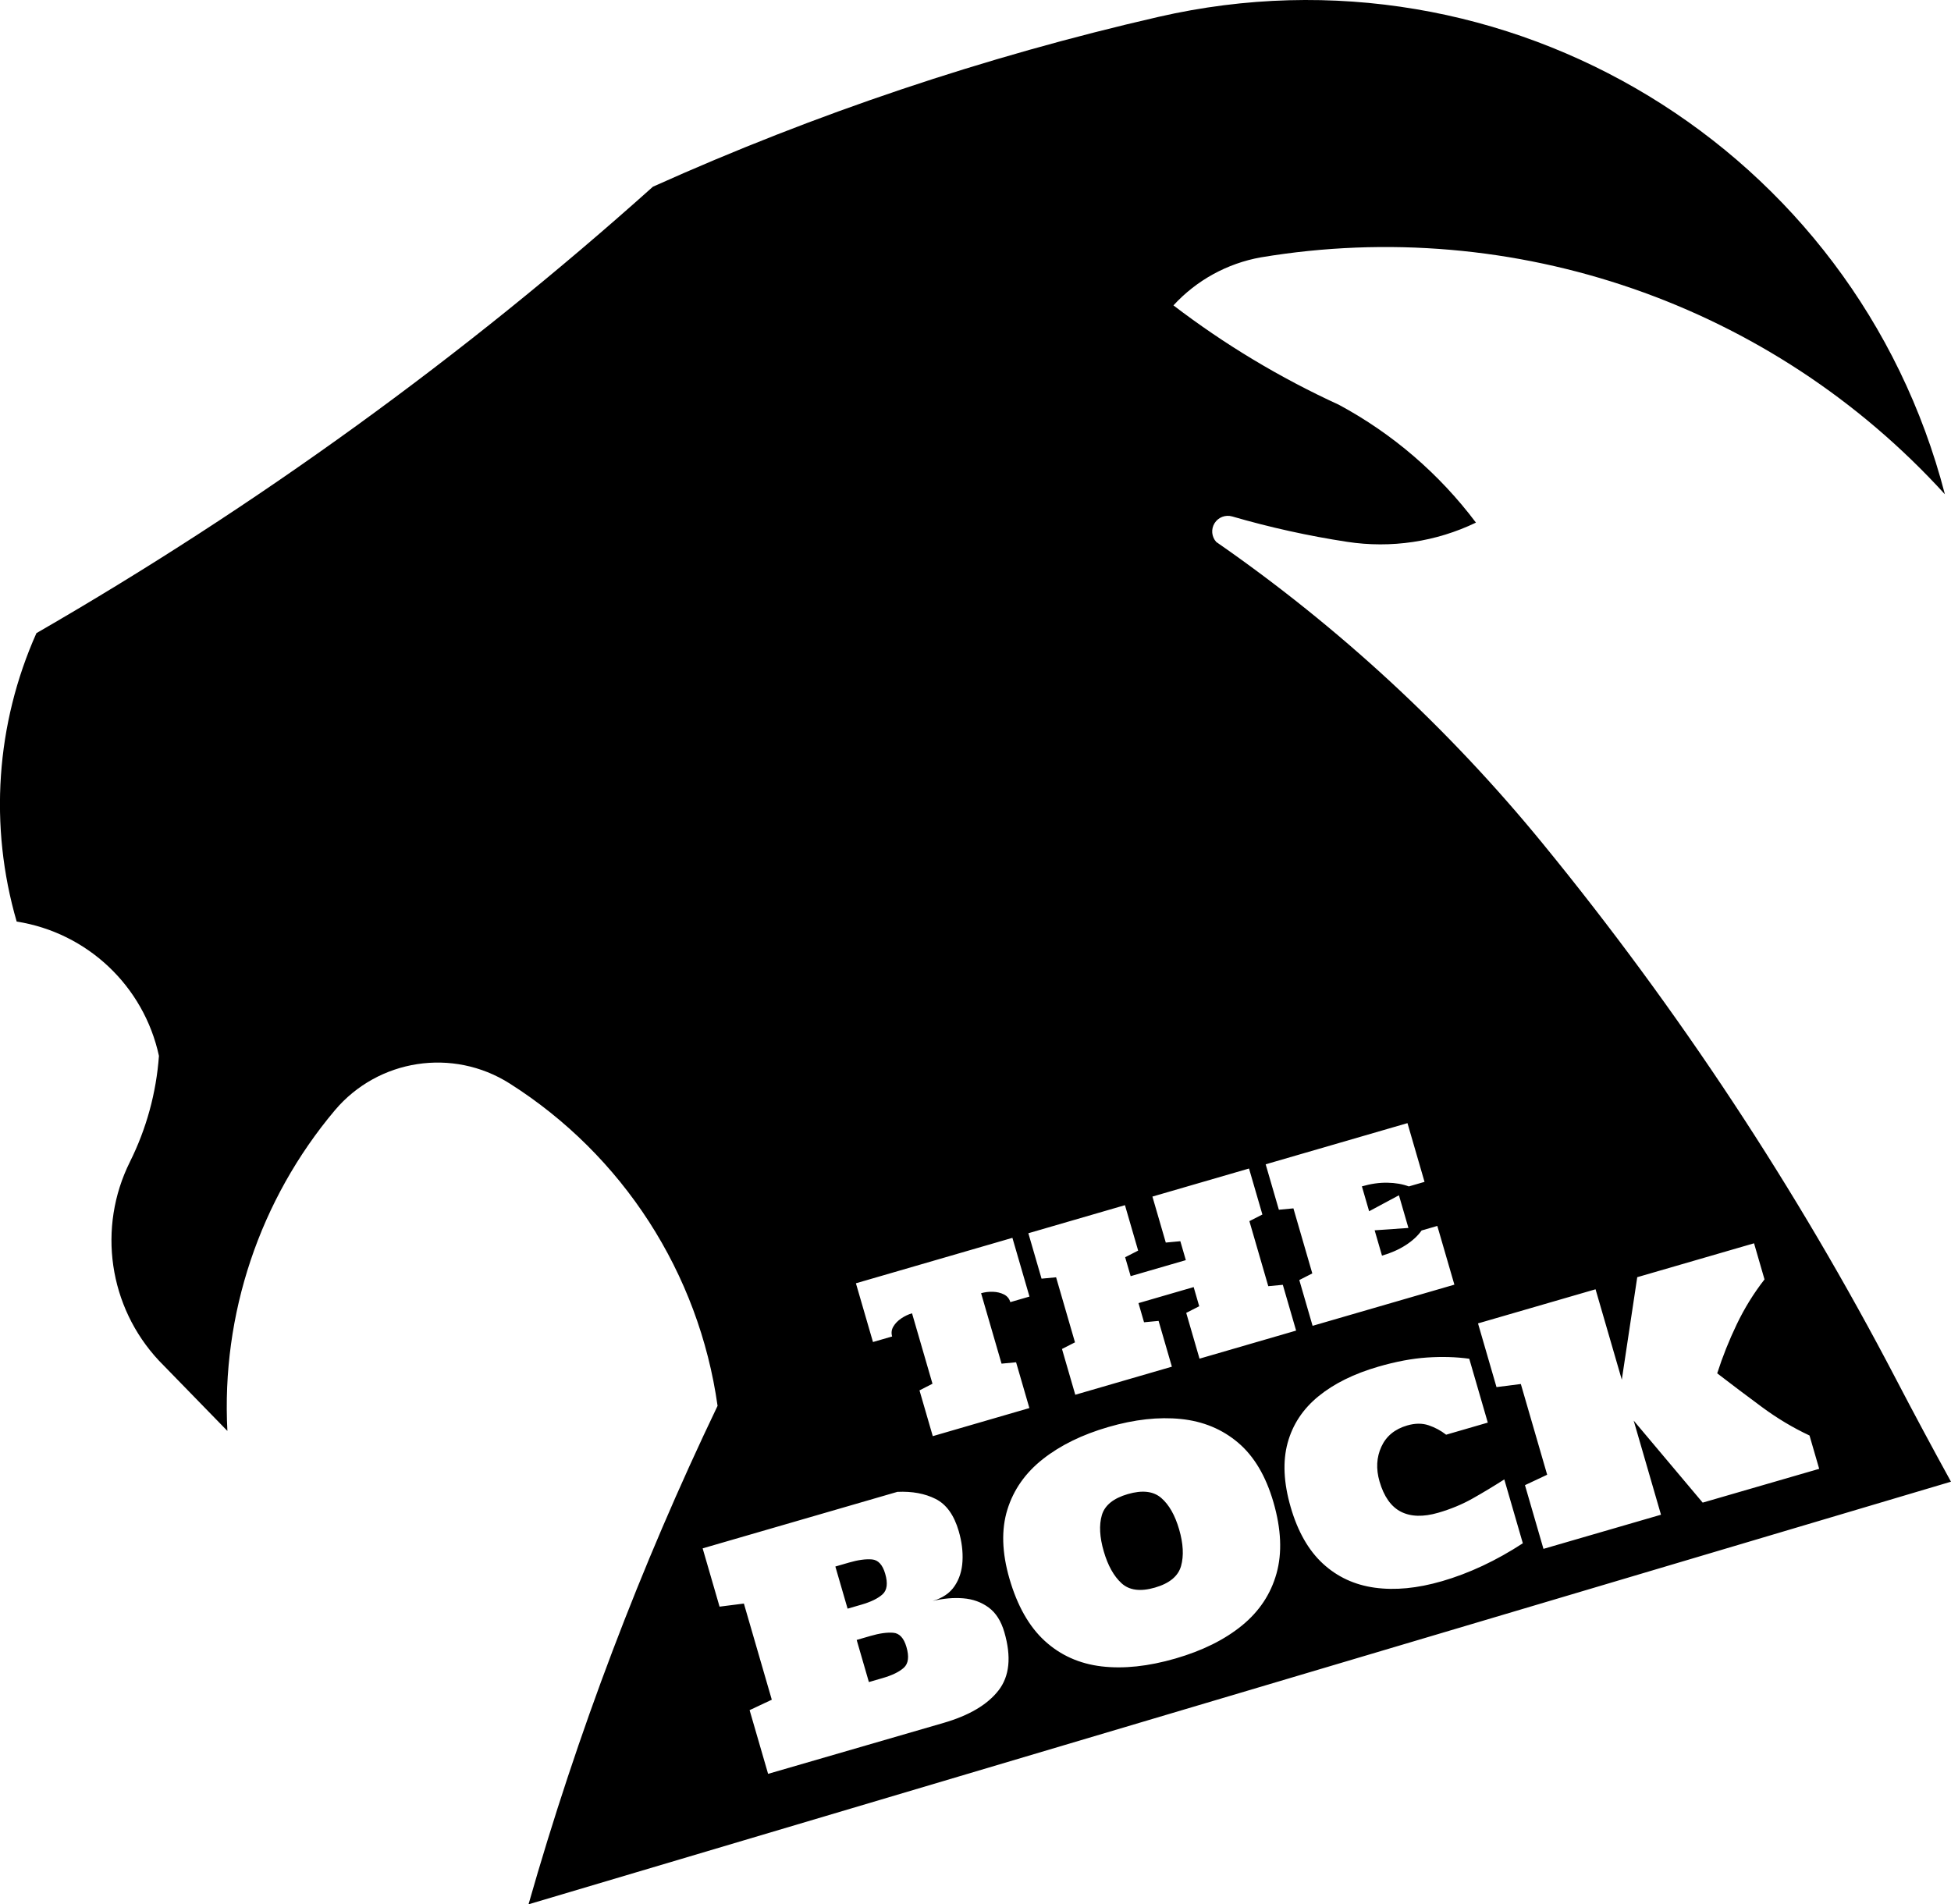<svg xmlns:inkscape="http://www.inkscape.org/namespaces/inkscape" xmlns:sodipodi="http://sodipodi.sourceforge.net/DTD/sodipodi-0.dtd" xmlns="http://www.w3.org/2000/svg" xmlns:svg="http://www.w3.org/2000/svg" width="99.673mm" height="97.297mm" viewBox="0 0 99.673 97.297" id="svg5" xml:space="preserve" sodipodi:docname="left head logo.svg" inkscape:version="1.2.2 (732a01da63, 2022-12-09)"><defs id="defs2"></defs><g inkscape:label="Layer 1" inkscape:groupmode="layer" id="layer1" transform="translate(-49.275,-79.44)"><g id="g932"><path style="fill:#000000;fill-rule:evenodd;stroke:none" d="m 108.471,80.3 c 17.784,-4.079 35.586,6.732 40.165,24.394 -8.837,-9.708 -21.998,-14.266 -34.946,-12.105 -1.717,0.307 -3.286,1.169 -4.466,2.454 2.619,2.001 5.453,3.704 8.45,5.077 2.743,1.476 5.133,3.531 7.004,6.022 -2.044,0.983 -4.336,1.325 -6.578,0.982 -1.984,-0.303 -3.946,-0.737 -5.874,-1.297 -0.343,-0.1 -0.711,0.041 -0.9,0.343 -0.19,0.303 -0.155,0.695 0.085,0.96 6.253,4.337 11.87,9.526 16.686,15.418 6.926,8.472 12.966,17.629 18.028,27.33 0.921,1.766 1.862,3.521 2.822,5.266 l -72.671,21.593 c 2.495,-8.747 5.726,-17.266 9.658,-25.468 -0.953,-6.782 -4.837,-12.804 -10.622,-16.471 -2.9,-1.838 -6.713,-1.254 -8.929,1.369 -3.842,4.567 -5.805,10.424 -5.491,16.384 l -3.497,-3.592 c -2.567,-2.745 -3.157,-6.796 -1.481,-10.16 0.842,-1.69 1.345,-3.528 1.481,-5.411 -0.772,-3.569 -3.66,-6.296 -7.268,-6.863 -1.419,-4.877 -1.062,-10.098 1.009,-14.736 C 62.395,105.294 72.949,97.65 82.631,88.98 90.938,85.244 99.593,82.336 108.471,80.3 Z m -11.542,72.517 -0.679,-2.339 0.664,-0.339 -1.045,-3.599 c -0.191,0.056 -0.375,0.143 -0.55,0.261 -0.175,0.119 -0.31,0.257 -0.404,0.416 -0.094,0.159 -0.115,0.328 -0.062,0.507 l -0.979,0.284 -0.872,-3.001 7.995,-2.322 0.872,3.001 -0.979,0.284 c -0.052,-0.18 -0.161,-0.311 -0.327,-0.394 -0.166,-0.083 -0.354,-0.128 -0.564,-0.135 -0.21,-0.007 -0.41,0.018 -0.602,0.073 l 1.045,3.599 0.743,-0.07 0.679,2.339 z m 19.404,-5.637 -0.679,-2.339 0.664,-0.339 -0.965,-3.323 -0.743,0.07 -0.674,-2.321 7.244,-2.104 0.872,3.001 -0.803,0.233 c -0.319,-0.119 -0.684,-0.183 -1.097,-0.19 -0.413,-0.007 -0.846,0.055 -1.3,0.187 l 0.369,1.272 1.523,-0.817 0.485,1.67 -1.726,0.12 0.376,1.295 c 0.457,-0.133 0.86,-0.311 1.208,-0.535 0.348,-0.224 0.62,-0.474 0.815,-0.751 l 0.803,-0.233 0.872,3.001 z m -12.124,3.522 -0.679,-2.339 0.664,-0.339 -0.965,-3.323 -0.743,0.07 -0.674,-2.321 4.935,-1.434 0.674,2.321 -0.664,0.339 0.281,0.967 2.819,-0.819 -0.281,-0.967 -0.743,0.07 -0.683,-2.35 4.935,-1.434 0.683,2.35 -0.664,0.339 0.965,3.323 0.743,-0.07 0.679,2.339 -4.935,1.434 -0.679,-2.339 0.664,-0.339 -0.284,-0.979 -2.819,0.819 0.284,0.979 0.743,-0.07 0.679,2.339 z m 18.721,9.529 c -1.244,0.361 -2.383,0.471 -3.417,0.329 -1.034,-0.142 -1.918,-0.552 -2.654,-1.23 -0.735,-0.678 -1.284,-1.64 -1.645,-2.885 -0.361,-1.245 -0.413,-2.338 -0.157,-3.28 0.257,-0.942 0.782,-1.737 1.576,-2.385 0.794,-0.648 1.813,-1.152 3.057,-1.513 0.898,-0.261 1.73,-0.417 2.495,-0.468 0.766,-0.051 1.483,-0.03 2.152,0.063 l 0.947,3.263 -2.129,0.618 c -0.268,-0.21 -0.566,-0.37 -0.894,-0.481 -0.329,-0.111 -0.693,-0.108 -1.095,0.009 -0.632,0.183 -1.072,0.546 -1.32,1.087 -0.248,0.541 -0.279,1.131 -0.094,1.771 0.225,0.775 0.59,1.291 1.094,1.549 0.504,0.257 1.14,0.275 1.908,0.052 0.637,-0.185 1.223,-0.428 1.758,-0.73 0.535,-0.302 1.073,-0.626 1.615,-0.973 l 0.947,3.263 c -1.363,0.889 -2.744,1.536 -4.144,1.942 z m 5.198,-1.655 -0.945,-3.255 1.134,-0.533 -1.345,-4.635 -1.243,0.158 -0.945,-3.255 6.005,-1.743 1.341,4.62 0.789,-5.238 5.967,-1.732 0.535,1.845 c -0.551,0.707 -1.023,1.47 -1.416,2.289 -0.393,0.819 -0.727,1.656 -1.001,2.51 0.742,0.571 1.503,1.144 2.282,1.72 0.779,0.576 1.59,1.062 2.434,1.457 l 0.494,1.702 -5.952,1.727 -3.525,-4.19 1.395,4.808 z m -18.796,5.601 c -1.39,0.403 -2.651,0.537 -3.783,0.403 -1.132,-0.135 -2.099,-0.569 -2.899,-1.301 -0.8,-0.733 -1.401,-1.792 -1.803,-3.177 -0.387,-1.335 -0.423,-2.512 -0.107,-3.531 0.316,-1.019 0.921,-1.88 1.816,-2.584 0.894,-0.704 2.009,-1.25 3.343,-1.637 1.339,-0.389 2.575,-0.525 3.708,-0.409 1.132,0.116 2.106,0.519 2.921,1.21 0.815,0.691 1.416,1.703 1.804,3.038 0.399,1.375 0.452,2.589 0.159,3.641 -0.293,1.053 -0.882,1.941 -1.768,2.664 -0.886,0.723 -2.016,1.284 -3.391,1.683 z m -1.051,-3.623 c 0.742,-0.215 1.186,-0.583 1.332,-1.102 0.146,-0.519 0.113,-1.142 -0.097,-1.867 -0.212,-0.73 -0.517,-1.267 -0.917,-1.612 -0.399,-0.345 -0.968,-0.41 -1.705,-0.196 -0.737,0.214 -1.18,0.573 -1.327,1.076 -0.148,0.504 -0.115,1.12 0.097,1.85 0.21,0.725 0.514,1.269 0.91,1.631 0.396,0.362 0.965,0.435 1.708,0.22 z m -19.765,9.517 -0.945,-3.255 1.134,-0.533 -1.426,-4.913 -1.243,0.158 -0.864,-2.978 9.948,-2.887 c 0.757,-0.035 1.409,0.086 1.957,0.363 0.548,0.277 0.941,0.826 1.179,1.646 0.154,0.53 0.218,1.04 0.191,1.53 -0.026,0.49 -0.161,0.916 -0.405,1.276 -0.243,0.361 -0.618,0.615 -1.125,0.762 0.549,-0.132 1.071,-0.178 1.567,-0.138 0.496,0.04 0.929,0.197 1.299,0.469 0.37,0.272 0.638,0.693 0.803,1.263 0.366,1.26 0.265,2.253 -0.302,2.979 -0.567,0.726 -1.503,1.278 -2.807,1.656 z m 4.061,-8.44 0.707,-0.205 c 0.487,-0.141 0.846,-0.317 1.079,-0.528 0.232,-0.211 0.278,-0.562 0.135,-1.052 -0.134,-0.46 -0.359,-0.704 -0.677,-0.731 -0.318,-0.027 -0.705,0.026 -1.162,0.158 l -0.707,0.205 z m 1.088,3.75 0.707,-0.205 c 0.487,-0.141 0.846,-0.317 1.079,-0.528 0.232,-0.211 0.277,-0.564 0.133,-1.059 -0.133,-0.46 -0.359,-0.702 -0.676,-0.727 -0.317,-0.025 -0.704,0.029 -1.16,0.162 l -0.707,0.205 z" id="path836"></path></g></g></svg>